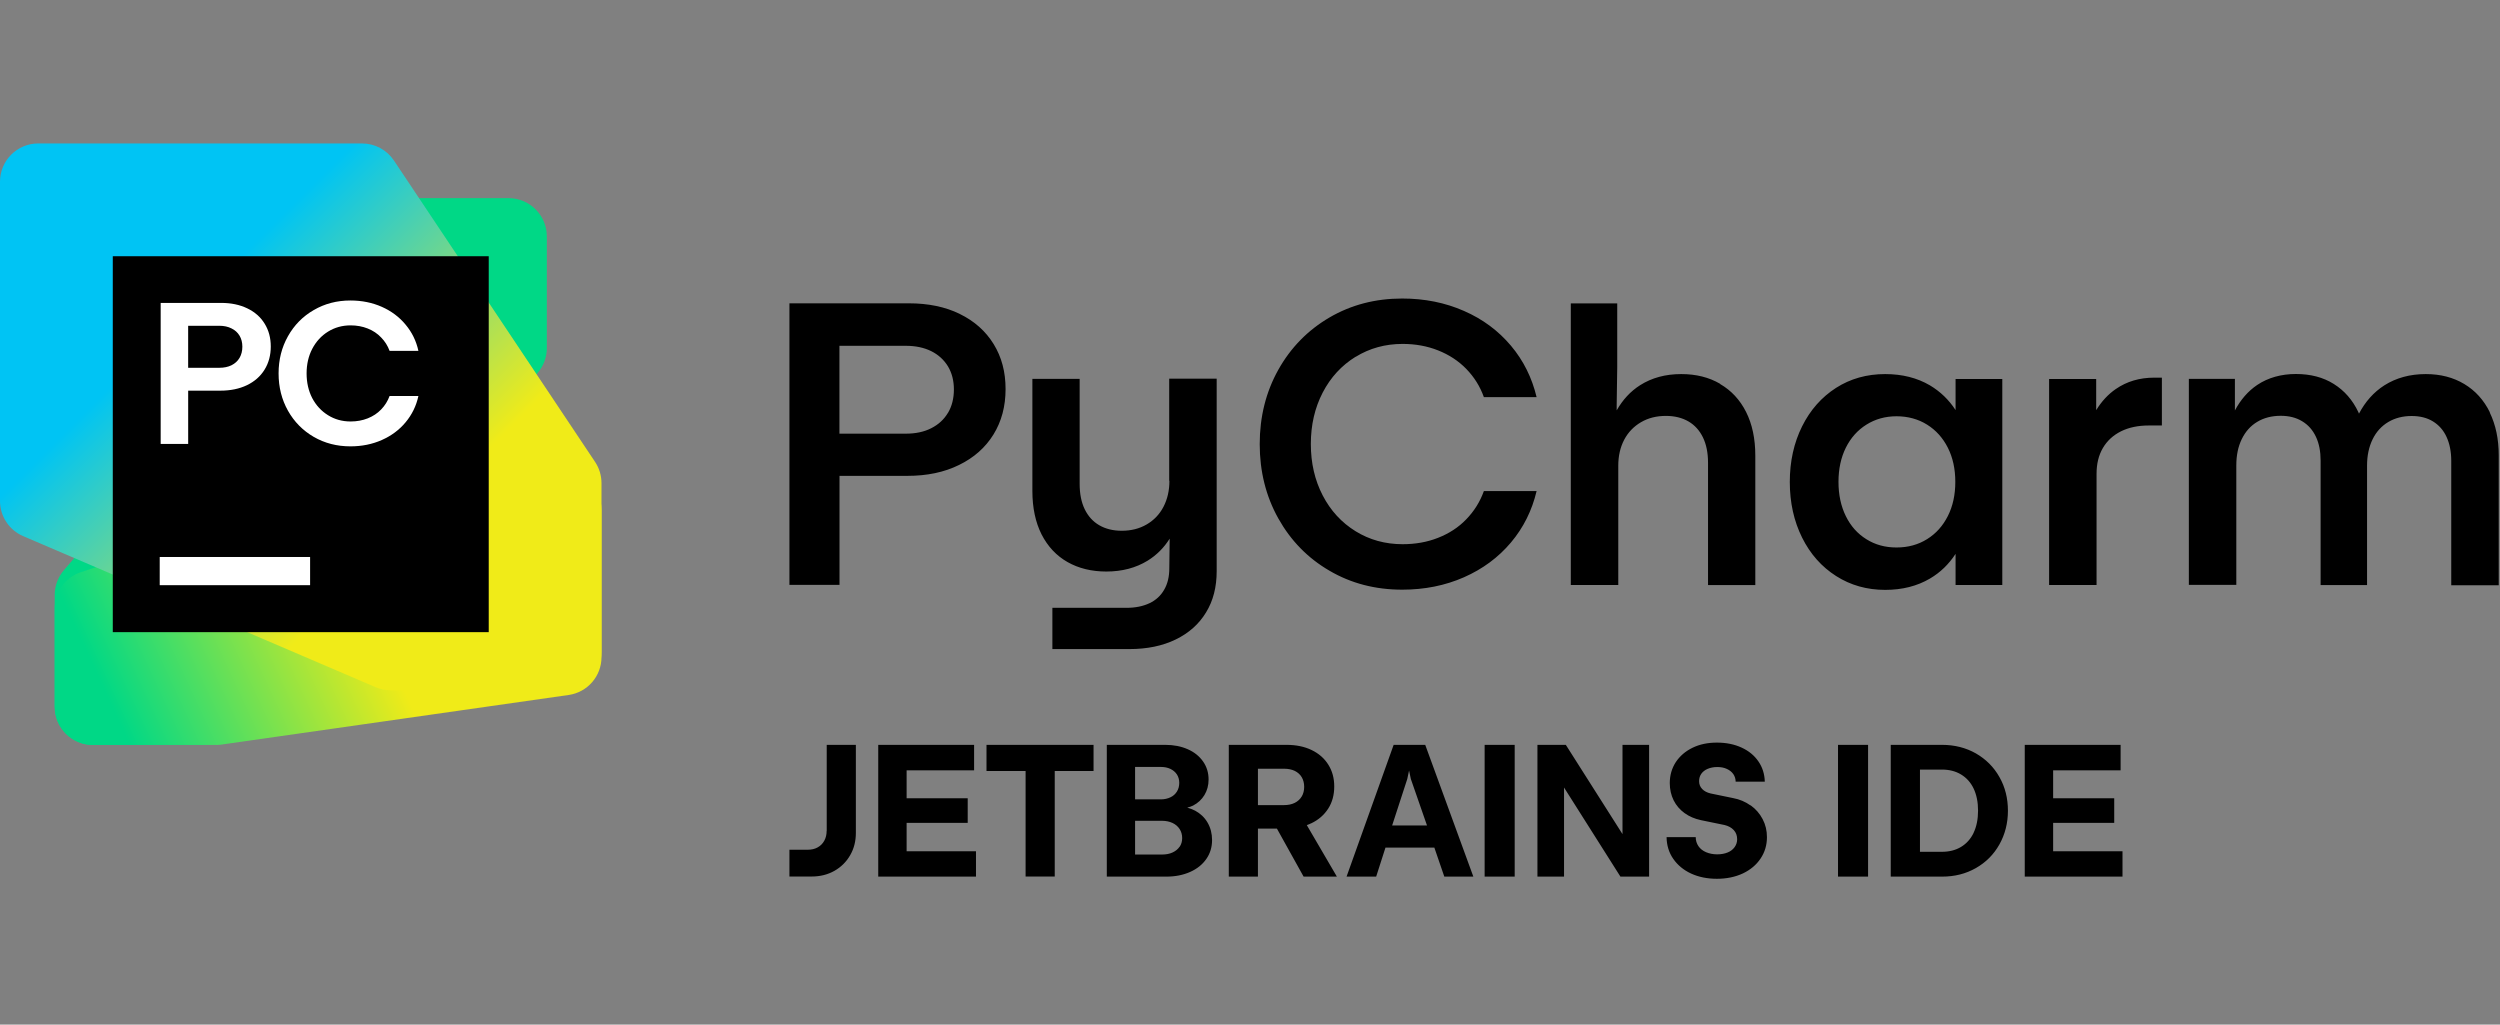 <svg xmlns="http://www.w3.org/2000/svg" width="122" height="50" viewBox="0 0 122 50" fill="none"><rect x="0" y="0" width="122" height="50" fill="#808080" stroke="none"/><path fill-rule="evenodd" clip-rule="evenodd" d="M44.353 14.802C45.298 14.802 46.123 14.971 46.839 15.32H46.834C47.55 15.668 48.1 16.159 48.49 16.792C48.88 17.425 49.072 18.15 49.072 18.989C49.072 19.828 48.875 20.567 48.481 21.204C48.086 21.842 47.527 22.337 46.802 22.69C46.077 23.048 45.238 23.222 44.275 23.222H40.968V28.543H38.524V14.802H44.353ZM45.444 20.897C45.798 20.718 46.068 20.47 46.261 20.145V20.149C46.453 19.828 46.55 19.439 46.55 19.007C46.55 18.576 46.453 18.2 46.261 17.879C46.064 17.558 45.793 17.31 45.444 17.136C45.091 16.962 44.679 16.875 44.202 16.875H40.964V21.163H44.202C44.679 21.163 45.096 21.076 45.444 20.897ZM56.778 24.731C56.97 24.36 57.067 23.942 57.067 23.47L57.057 23.456V18.48H59.374V27.873C59.374 28.648 59.204 29.318 58.855 29.886C58.511 30.455 58.016 30.895 57.374 31.207C56.732 31.519 55.98 31.675 55.117 31.675H51.356V29.662H54.971C55.411 29.662 55.782 29.584 56.094 29.437C56.406 29.29 56.645 29.07 56.81 28.781C56.98 28.492 57.062 28.144 57.062 27.731L57.08 26.286C56.801 26.731 56.443 27.089 56.007 27.359C55.434 27.712 54.76 27.891 53.989 27.891C53.269 27.891 52.636 27.735 52.095 27.428C51.554 27.121 51.132 26.671 50.829 26.08C50.531 25.488 50.38 24.782 50.38 23.956V18.489H52.687V23.612C52.687 24.098 52.769 24.511 52.934 24.851C53.099 25.19 53.333 25.451 53.641 25.63C53.948 25.809 54.315 25.901 54.741 25.901C55.195 25.901 55.603 25.8 55.957 25.593C56.31 25.387 56.585 25.103 56.778 24.731ZM68.446 16.783C67.602 16.783 66.836 16.994 66.152 17.416V17.411C65.469 17.833 64.932 18.416 64.547 19.159C64.162 19.902 63.969 20.736 63.969 21.668C63.969 22.599 64.162 23.433 64.547 24.176C64.932 24.919 65.469 25.502 66.152 25.924C66.836 26.346 67.602 26.557 68.446 26.557C69.069 26.557 69.647 26.456 70.179 26.245C70.716 26.034 71.175 25.736 71.555 25.341C71.936 24.947 72.225 24.488 72.413 23.965H74.986C74.761 24.91 74.348 25.745 73.734 26.474C73.119 27.203 72.358 27.767 71.441 28.171C70.523 28.575 69.519 28.776 68.427 28.776C67.115 28.776 65.932 28.469 64.877 27.85C63.818 27.235 62.988 26.382 62.382 25.3C61.777 24.218 61.474 23.007 61.474 21.672C61.474 20.337 61.777 19.127 62.382 18.044C62.988 16.962 63.822 16.113 64.877 15.494C65.937 14.875 67.12 14.568 68.427 14.568C69.519 14.568 70.523 14.769 71.441 15.173C72.358 15.572 73.119 16.141 73.734 16.87C74.348 17.599 74.761 18.439 74.986 19.379H72.413C72.225 18.851 71.936 18.397 71.555 18.003C71.17 17.608 70.711 17.31 70.179 17.099C69.647 16.888 69.069 16.783 68.446 16.783ZM82.044 18.255C82.765 18.255 83.397 18.411 83.939 18.728L83.943 18.741C84.484 19.053 84.911 19.512 85.209 20.104C85.507 20.695 85.659 21.406 85.659 22.232V28.552H83.352V22.585C83.352 22.099 83.269 21.686 83.104 21.346C82.939 21.007 82.705 20.746 82.398 20.567C82.09 20.388 81.723 20.296 81.297 20.296C80.838 20.296 80.435 20.397 80.082 20.603C79.728 20.81 79.453 21.094 79.26 21.461C79.068 21.828 78.972 22.25 78.972 22.727V28.547H76.655V14.806H78.921V17.916L78.894 19.769V20.026C79.187 19.512 79.563 19.099 80.04 18.796C80.614 18.434 81.279 18.255 82.044 18.255ZM94.18 18.805C94.689 19.108 95.107 19.512 95.432 20.012V18.494H97.712V28.547H95.432V27.029C95.107 27.529 94.689 27.937 94.18 28.235C93.556 28.602 92.827 28.786 91.997 28.786C91.107 28.786 90.309 28.561 89.603 28.111C88.897 27.662 88.342 27.038 87.943 26.236C87.544 25.433 87.342 24.529 87.342 23.52C87.342 22.511 87.544 21.608 87.943 20.805C88.342 20.003 88.897 19.379 89.598 18.929C90.3 18.48 91.098 18.255 91.997 18.255C92.827 18.255 93.556 18.439 94.18 18.805ZM94.043 26.309C94.478 26.038 94.813 25.662 95.056 25.181C95.299 24.699 95.419 24.144 95.419 23.516C95.419 22.887 95.299 22.332 95.056 21.851C94.813 21.369 94.474 20.993 94.043 20.723C93.612 20.452 93.103 20.314 92.552 20.314C92.002 20.314 91.511 20.452 91.08 20.723C90.649 20.993 90.314 21.369 90.075 21.851C89.837 22.332 89.718 22.887 89.718 23.516C89.718 24.144 89.837 24.699 90.075 25.185C90.314 25.672 90.649 26.048 91.08 26.314C91.511 26.584 91.993 26.717 92.552 26.717C93.112 26.717 93.612 26.58 94.043 26.309ZM102.294 20.016C102.555 19.59 102.876 19.241 103.257 18.98L103.252 18.984C103.789 18.613 104.413 18.429 105.128 18.429H105.5V20.764H104.853C104.339 20.764 103.885 20.86 103.505 21.048C103.119 21.241 102.826 21.512 102.619 21.865C102.413 22.218 102.312 22.635 102.312 23.121V28.547H99.996V18.494H102.294V20.016ZM120.259 18.741C120.8 19.067 121.213 19.526 121.506 20.122L121.502 20.136C121.791 20.732 121.938 21.424 121.938 22.218V28.561H119.621V22.493C119.621 22.039 119.543 21.654 119.392 21.323C119.241 20.993 119.021 20.746 118.732 20.567C118.443 20.388 118.094 20.301 117.691 20.301C117.259 20.301 116.879 20.397 116.548 20.594C116.218 20.791 115.961 21.071 115.783 21.438C115.604 21.805 115.512 22.232 115.512 22.722V28.552H113.246V22.484C113.246 22.03 113.173 21.645 113.017 21.314C112.861 20.984 112.641 20.736 112.347 20.558C112.054 20.379 111.705 20.291 111.302 20.291C110.866 20.291 110.481 20.388 110.155 20.585C109.825 20.782 109.577 21.062 109.398 21.429C109.219 21.796 109.132 22.222 109.132 22.713V28.543H106.816V18.489H109.063V20.03C109.343 19.507 109.701 19.09 110.15 18.787C110.682 18.429 111.329 18.251 112.04 18.251C112.751 18.251 113.37 18.411 113.888 18.737C114.407 19.062 114.81 19.521 115.09 20.117L115.118 20.186C115.425 19.604 115.833 19.14 116.356 18.805C116.934 18.439 117.608 18.255 118.378 18.255C119.094 18.255 119.718 18.416 120.259 18.741ZM40.225 41.027C40.303 40.885 40.34 40.724 40.34 40.545H40.344V36.349H41.766V40.646C41.766 41.05 41.675 41.412 41.486 41.738C41.298 42.063 41.041 42.316 40.716 42.499C40.39 42.683 40.019 42.774 39.611 42.774H38.524V41.467H39.418C39.601 41.467 39.762 41.431 39.9 41.353C40.042 41.275 40.147 41.169 40.225 41.027ZM47.224 40.156H44.243V41.541H47.628V42.779H42.858V36.349H47.536V37.592H44.243V38.954H47.224V40.156ZM50.049 37.624H48.141V36.349H53.365V37.624H51.471V42.774H50.049V37.624ZM57.938 39.413C58.071 39.449 58.195 39.495 58.309 39.555H58.314C58.575 39.697 58.782 39.889 58.929 40.142C59.075 40.394 59.149 40.678 59.149 40.995C59.149 41.339 59.057 41.646 58.869 41.917C58.681 42.187 58.42 42.398 58.08 42.55C57.741 42.701 57.355 42.779 56.924 42.779H54.012V36.349H56.869C57.278 36.349 57.645 36.422 57.965 36.564C58.287 36.706 58.534 36.908 58.713 37.165C58.892 37.422 58.979 37.715 58.979 38.041C58.979 38.325 58.91 38.578 58.777 38.798C58.644 39.018 58.456 39.192 58.222 39.312C58.14 39.355 58.045 39.382 57.954 39.408L57.938 39.413ZM56.654 37.427H55.392V39.009H56.654C56.828 39.009 56.984 38.972 57.117 38.908C57.255 38.844 57.355 38.752 57.434 38.628C57.511 38.504 57.548 38.358 57.548 38.202C57.548 38.046 57.507 37.908 57.434 37.794C57.355 37.674 57.25 37.587 57.117 37.523C56.984 37.459 56.828 37.427 56.654 37.427ZM57.222 41.6C57.369 41.532 57.484 41.44 57.566 41.316V41.325C57.649 41.201 57.69 41.064 57.69 40.898C57.69 40.733 57.649 40.587 57.566 40.458C57.484 40.33 57.365 40.229 57.218 40.16C57.067 40.091 56.897 40.055 56.709 40.055H55.392V41.701H56.709C56.901 41.701 57.076 41.669 57.222 41.6ZM64.818 39.458C64.621 39.766 64.345 40.009 63.988 40.178H63.983C63.919 40.211 63.845 40.238 63.772 40.266L65.24 42.779H63.616L62.313 40.435H61.387V42.779H59.965V36.349H62.781C63.245 36.349 63.653 36.431 64.006 36.601C64.359 36.771 64.63 37.009 64.822 37.316C65.015 37.624 65.111 37.972 65.111 38.381C65.111 38.789 65.015 39.151 64.818 39.458ZM63.185 39.179C63.332 39.105 63.446 39 63.524 38.867V38.871C63.602 38.738 63.644 38.582 63.644 38.399C63.644 38.215 63.602 38.059 63.524 37.926C63.446 37.794 63.332 37.693 63.185 37.619C63.038 37.55 62.864 37.514 62.667 37.514H61.387V39.289H62.667C62.864 39.289 63.038 39.252 63.185 39.179ZM65.712 42.779L68.01 36.349H69.551L71.899 42.779H70.482L69.996 41.362H67.611L67.157 42.779H65.712ZM68.675 38.014L67.936 40.284H69.638L68.849 38.014L68.762 37.601L68.675 38.014ZM73.917 42.779H72.45V36.349H73.917V42.779ZM76.412 36.349L79.173 40.697H79.178V36.349H80.476V42.779H79.077L76.325 38.431V42.779H75.027V36.349H76.412ZM84.567 38.945C84.893 39.004 85.177 39.128 85.429 39.307V39.298C85.682 39.481 85.874 39.702 86.016 39.972C86.159 40.243 86.227 40.536 86.227 40.853C86.227 41.242 86.122 41.591 85.915 41.898C85.709 42.206 85.42 42.449 85.053 42.623C84.682 42.797 84.255 42.885 83.783 42.885C83.31 42.885 82.888 42.797 82.522 42.628C82.155 42.458 81.866 42.215 81.655 41.912C81.444 41.609 81.334 41.252 81.329 40.853H82.751C82.751 41.018 82.797 41.164 82.884 41.293C82.971 41.421 83.095 41.518 83.255 41.587C83.416 41.655 83.599 41.692 83.796 41.692C83.994 41.692 84.163 41.66 84.31 41.6C84.457 41.541 84.567 41.453 84.65 41.339C84.732 41.224 84.773 41.096 84.773 40.954C84.773 40.775 84.718 40.628 84.608 40.509C84.498 40.389 84.347 40.307 84.159 40.261L83.003 40.023C82.7 39.958 82.434 39.844 82.205 39.678C81.976 39.513 81.797 39.302 81.673 39.055C81.549 38.803 81.485 38.523 81.485 38.215C81.485 37.83 81.586 37.491 81.778 37.193C81.976 36.895 82.246 36.661 82.595 36.491C82.943 36.321 83.338 36.239 83.787 36.239C84.237 36.239 84.64 36.321 84.989 36.482C85.338 36.642 85.613 36.867 85.81 37.156C86.007 37.44 86.113 37.775 86.122 38.147H84.7C84.7 38.009 84.659 37.885 84.585 37.775C84.507 37.665 84.402 37.583 84.269 37.523C84.136 37.459 83.975 37.431 83.801 37.431C83.627 37.431 83.471 37.463 83.338 37.518C83.205 37.573 83.099 37.656 83.026 37.757C82.953 37.862 82.916 37.981 82.916 38.119C82.916 38.275 82.966 38.399 83.067 38.504C83.168 38.61 83.306 38.679 83.475 38.72L84.567 38.945ZM91.162 42.779H89.695V36.349H91.162V42.779ZM94.776 36.349C95.386 36.349 95.937 36.491 96.423 36.766C96.909 37.046 97.294 37.427 97.57 37.917C97.85 38.404 97.987 38.959 97.987 39.564C97.987 40.169 97.845 40.72 97.57 41.21C97.294 41.701 96.914 42.082 96.423 42.362C95.932 42.641 95.386 42.779 94.776 42.779H92.268V36.349H94.776ZM95.698 41.33C95.964 41.169 96.171 40.94 96.313 40.642V40.637C96.455 40.339 96.529 39.977 96.529 39.559C96.529 39.142 96.455 38.78 96.313 38.481C96.171 38.183 95.964 37.954 95.698 37.794C95.432 37.633 95.121 37.555 94.758 37.555H93.694V41.568H94.758C95.121 41.568 95.432 41.49 95.698 41.33ZM100.193 40.156V41.541H103.578V42.779H98.808V36.349H103.486V37.592H100.193V38.954H103.174V40.156H100.193Z" fill="black"></path><path d="M2.669 29.04L2.67 34.487C2.67 35.519 3.506 36.355 4.538 36.355H9.815C10.361 36.355 10.879 36.116 11.234 35.702L26.236 18.2C26.526 17.861 26.685 17.43 26.685 16.984V11.537C26.685 10.506 25.849 9.669 24.817 9.669H19.539C18.994 9.669 18.476 9.908 18.121 10.322L3.119 27.824C2.828 28.163 2.669 28.594 2.669 29.04Z" fill="#00D886"></path><path d="M2.669 29.695V34.486C2.669 35.518 3.505 36.354 4.537 36.354H10.541C10.63 36.354 10.718 36.348 10.806 36.336L27.75 33.915C28.67 33.784 29.354 32.996 29.354 32.066V24.878C29.354 23.846 28.517 23.009 27.485 23.01L18.982 23.012C18.782 23.012 18.582 23.044 18.392 23.108L3.946 27.923C3.183 28.177 2.669 28.891 2.669 29.695Z" fill="url(#paint0_linear_7481_19661)"></path><path d="M0 8.868V24.447C0 25.195 0.445 25.87 1.132 26.164L18.327 33.534C18.559 33.633 18.81 33.685 19.063 33.685H27.485C28.517 33.685 29.353 32.849 29.353 31.817V23.577C29.353 23.208 29.244 22.847 29.039 22.54L19.223 7.832C18.876 7.312 18.293 7.001 17.669 7.001L1.868 7C0.836 7 0 7.836 0 8.868Z" fill="url(#paint1_linear_7481_19661)"></path><path d="M23.85 12.504H5.504V30.849H23.85V12.504Z" fill="black"></path><path fill-rule="evenodd" clip-rule="evenodd" d="M10.795 14.782H7.841V21.664H9.183V19.064H10.756C11.247 19.064 11.678 18.975 12.049 18.798C12.422 18.618 12.709 18.366 12.909 18.041C13.112 17.717 13.214 17.333 13.214 16.911C13.214 16.488 13.114 16.116 12.914 15.795C12.717 15.473 12.435 15.225 12.068 15.048C11.701 14.871 11.277 14.782 10.795 14.782ZM11.296 17.825C11.129 17.907 10.932 17.948 10.706 17.948H9.182V15.898H10.706C10.932 15.898 11.129 15.941 11.296 16.026C11.466 16.108 11.597 16.226 11.689 16.38C11.781 16.53 11.827 16.714 11.827 16.921C11.827 17.127 11.781 17.309 11.689 17.466C11.598 17.621 11.466 17.74 11.296 17.825Z" fill="white"></path><path d="M15.311 21.32C15.845 21.628 16.441 21.782 17.1 21.782V21.782C17.657 21.782 18.169 21.679 18.634 21.472C19.099 21.266 19.486 20.978 19.794 20.607C20.105 20.233 20.314 19.806 20.418 19.324H19.012C18.92 19.573 18.783 19.793 18.599 19.983C18.419 20.17 18.201 20.314 17.945 20.416C17.69 20.517 17.411 20.568 17.11 20.568C16.703 20.568 16.336 20.467 16.009 20.263C15.681 20.06 15.424 19.782 15.237 19.428C15.053 19.071 14.962 18.669 14.962 18.223C14.962 17.778 15.053 17.378 15.237 17.024C15.424 16.667 15.681 16.386 16.009 16.183C16.336 15.98 16.703 15.878 17.11 15.878C17.411 15.878 17.69 15.93 17.945 16.031C18.201 16.132 18.419 16.278 18.599 16.468C18.783 16.655 18.92 16.873 19.012 17.122H20.418C20.313 16.64 20.105 16.215 19.794 15.844C19.486 15.47 19.099 15.181 18.634 14.974C18.169 14.768 17.657 14.664 17.1 14.664C16.441 14.664 15.845 14.82 15.311 15.131C14.776 15.439 14.357 15.866 14.052 16.409C13.747 16.95 13.595 17.555 13.595 18.223C13.595 18.892 13.747 19.498 14.052 20.042C14.357 20.583 14.776 21.009 15.311 21.32Z" fill="white"></path><path d="M7.794 27.181H15.133V28.557H7.794V27.181Z" fill="white"></path><defs><linearGradient id="paint0_linear_7481_19661" x1="3.496" y1="36.683" x2="28.091" y2="25.28" gradientUnits="userSpaceOnUse"><stop offset="0.1" stop-color="#00D886"></stop><stop offset="0.59" stop-color="#F0EB18"></stop></linearGradient><linearGradient id="paint1_linear_7481_19661" x1="27.527" y1="34.417" x2="0.602" y2="7.492" gradientUnits="userSpaceOnUse"><stop offset="0.3" stop-color="#F0EB18"></stop><stop offset="0.7" stop-color="#00C4F4"></stop></linearGradient></defs></svg>